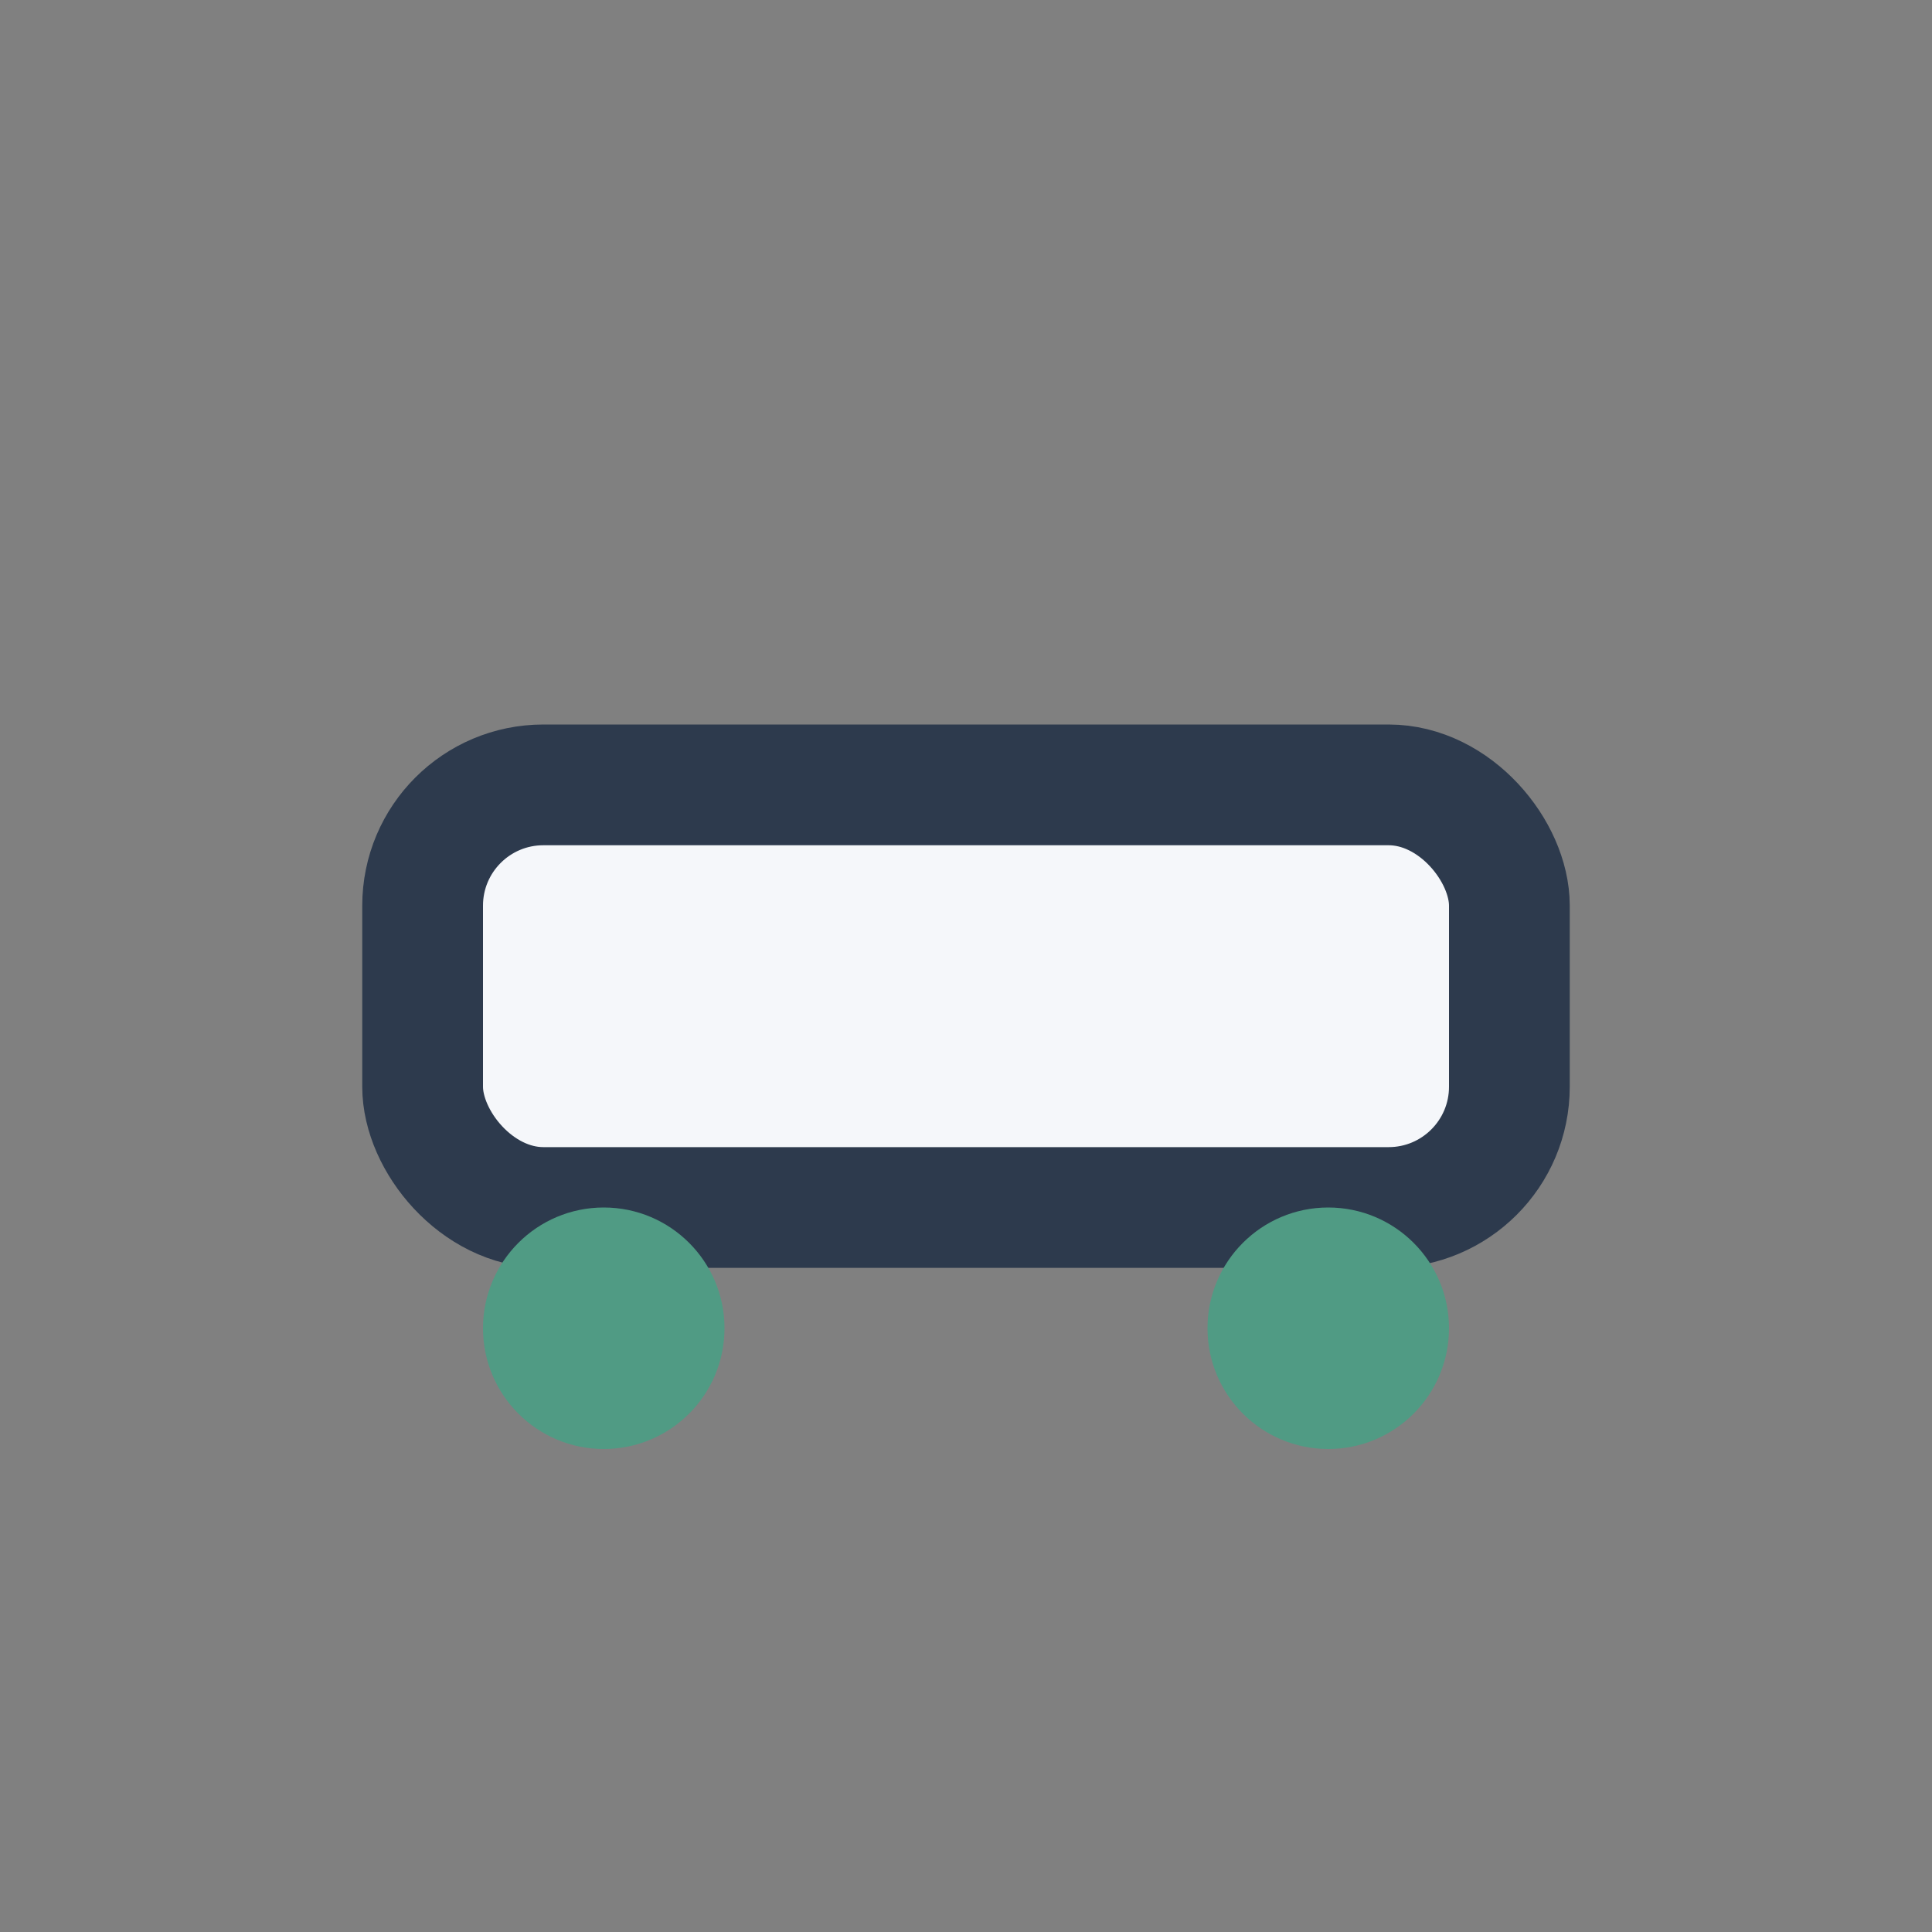 <?xml version="1.0" encoding="UTF-8"?>
<svg xmlns="http://www.w3.org/2000/svg" width="32" height="32" viewBox="0 0 32 32"><rect x="0" y="0" width="32" height="32" fill="#808080" stroke="none"/><rect x="7" y="13" width="18" height="7" rx="2" fill="#F5F7FA" stroke="#2D3A4D" stroke-width="2"/><circle cx="10" cy="22" r="2" fill="#509B84"/><circle cx="22" cy="22" r="2" fill="#509B84"/></svg>